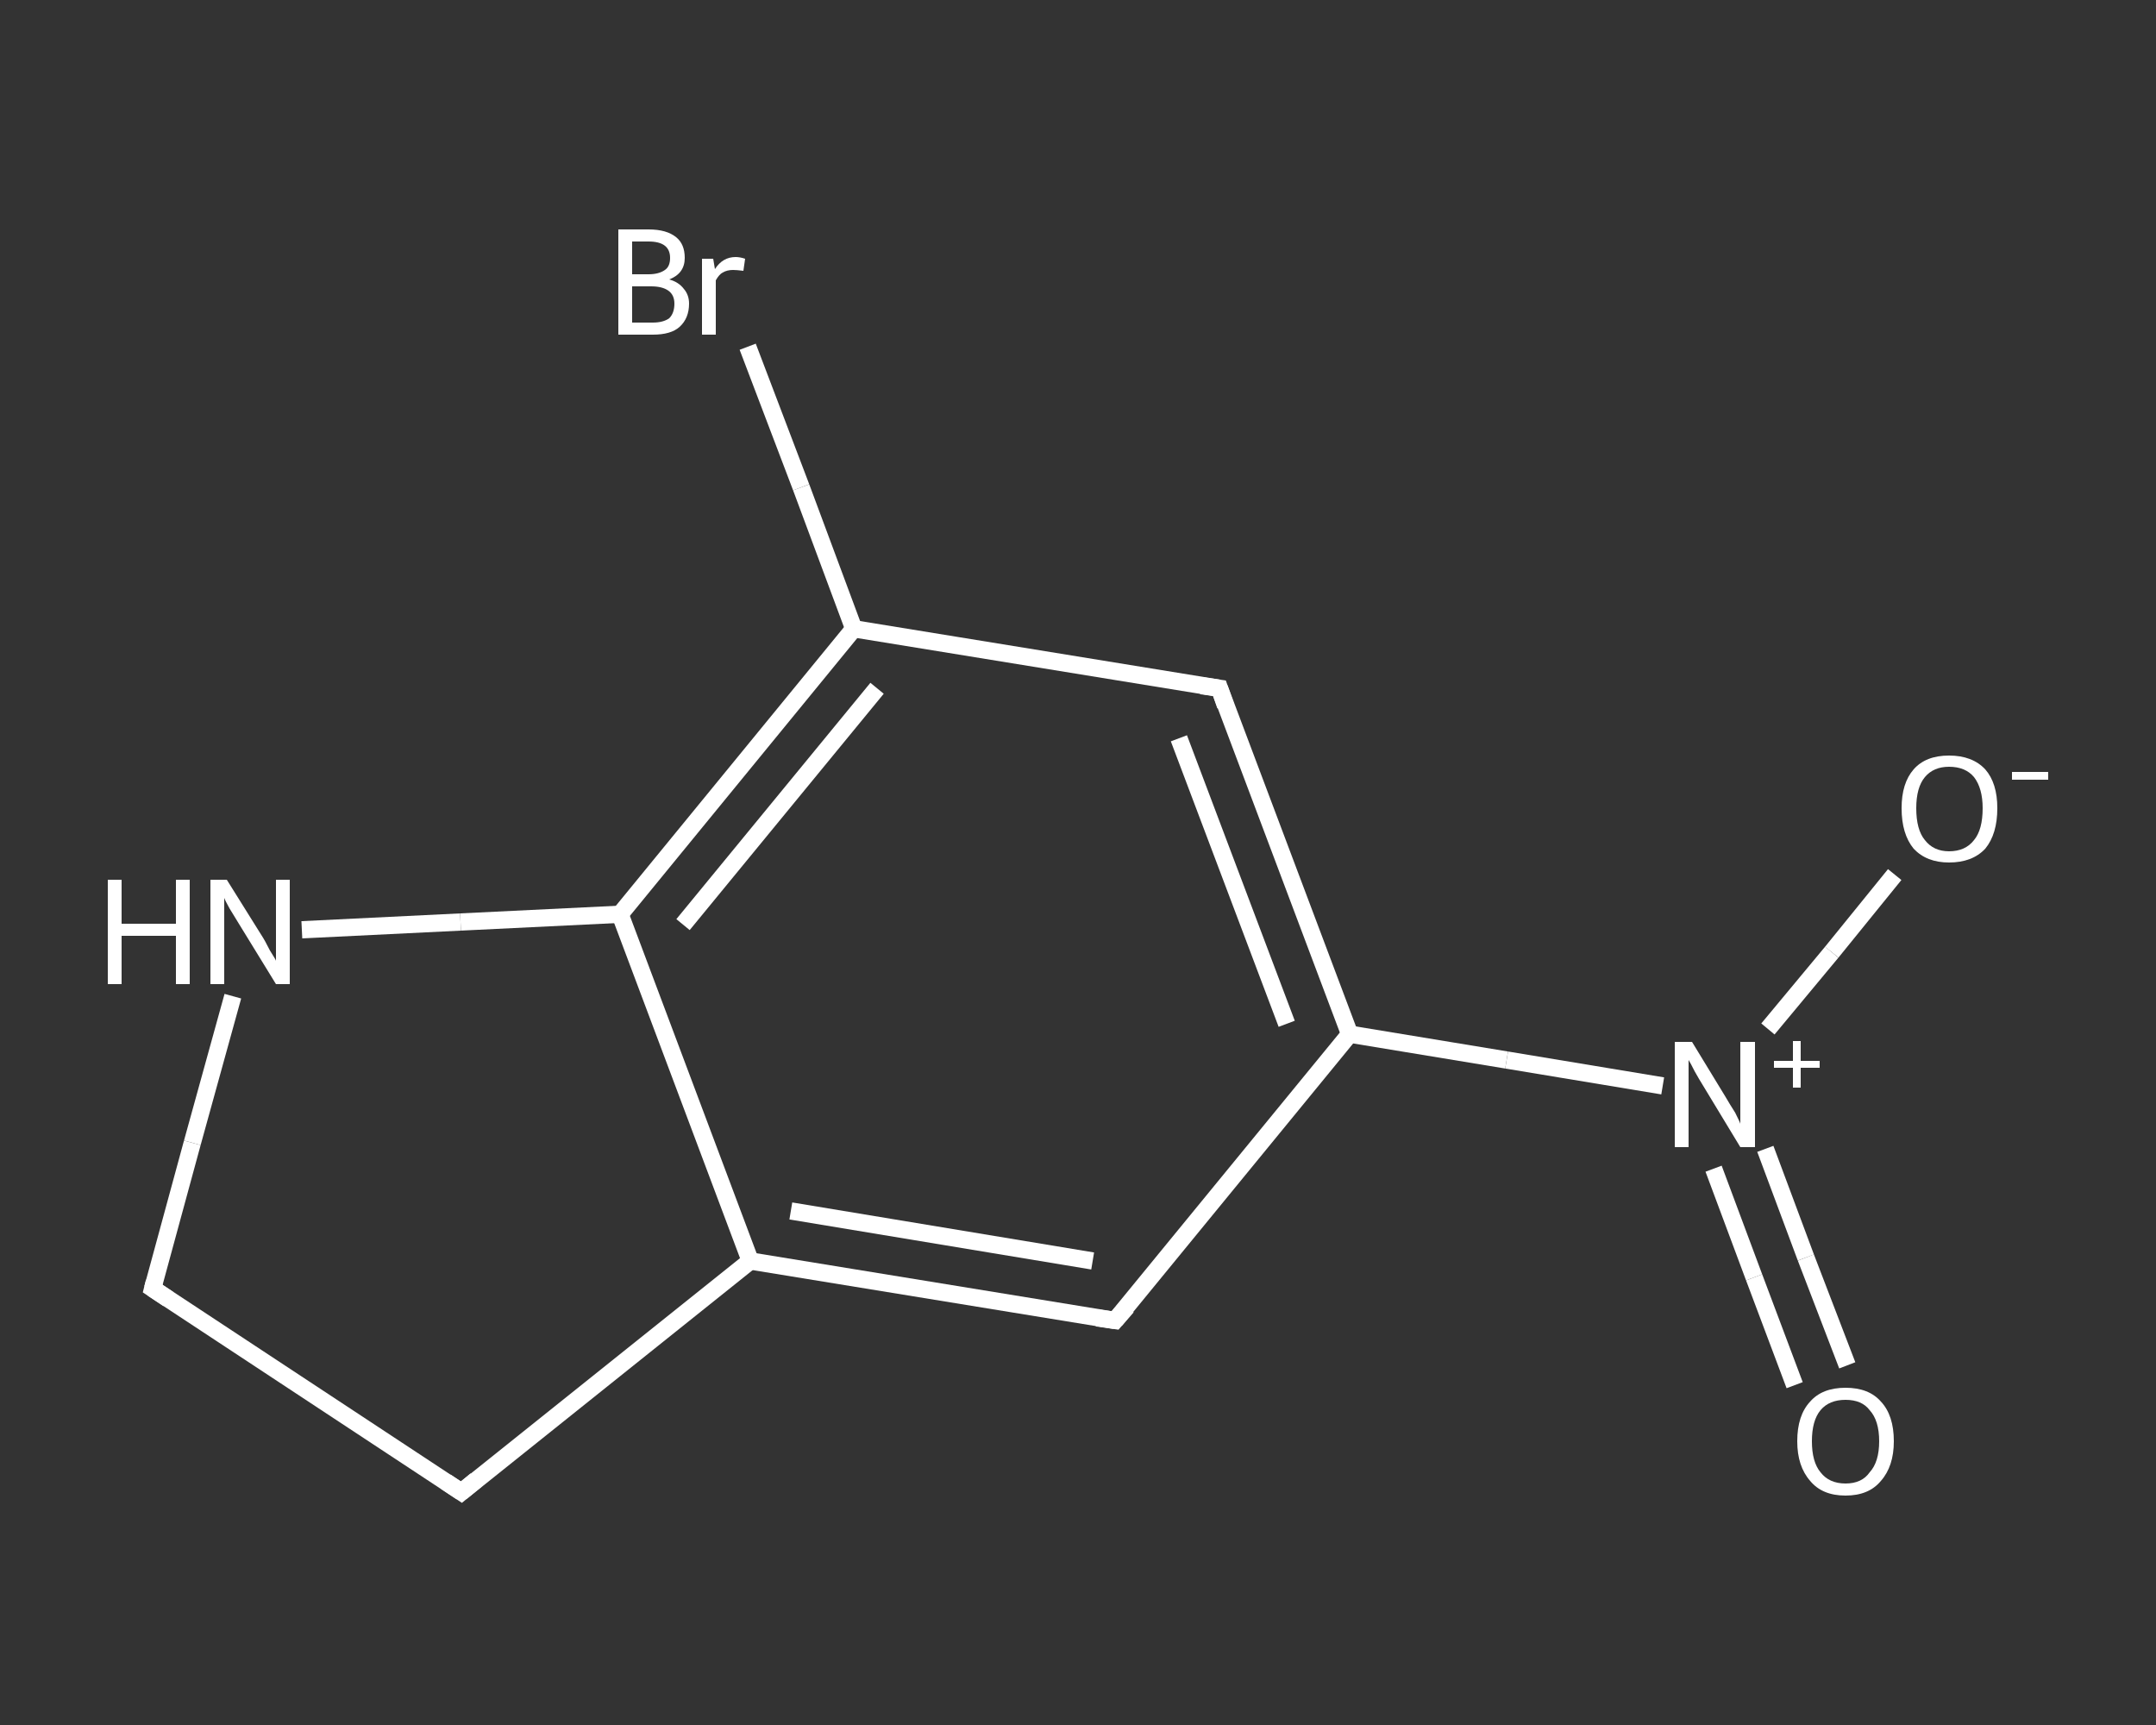 <?xml version='1.0' encoding='iso-8859-1'?>
<svg version='1.1' baseProfile='full'
              xmlns='http://www.w3.org/2000/svg'
                      xmlns:rdkit='http://www.rdkit.org/xml'
                      xmlns:xlink='http://www.w3.org/1999/xlink'
                  xml:space='preserve'
width='250px' height='200px' viewBox='0 0 250 200'>
<rect x="0" y="0" width="250" height="200" fill="#333333" stroke="none"/>
<!-- END OF HEADER -->
<rect style='opacity:1.0;fill:transparent;stroke:none' width='250.0' height='200.0' x='0.0' y='0.0'> </rect>
<path class='bond-0 atom-0 atom-1' d='M 208.1,160.6 L 203.4,148.1' style='fill:none;fill-rule:evenodd;stroke:#FFFFFF;stroke-width:2.0px;stroke-linecap:butt;stroke-linejoin:miter;stroke-opacity:1' />
<path class='bond-0 atom-0 atom-1' d='M 203.4,148.1 L 198.7,135.5' style='fill:none;fill-rule:evenodd;stroke:#FFFFFF;stroke-width:2.0px;stroke-linecap:butt;stroke-linejoin:miter;stroke-opacity:1' />
<path class='bond-0 atom-0 atom-1' d='M 214.2,158.3 L 209.4,145.8' style='fill:none;fill-rule:evenodd;stroke:#FFFFFF;stroke-width:2.0px;stroke-linecap:butt;stroke-linejoin:miter;stroke-opacity:1' />
<path class='bond-0 atom-0 atom-1' d='M 209.4,145.8 L 204.7,133.2' style='fill:none;fill-rule:evenodd;stroke:#FFFFFF;stroke-width:2.0px;stroke-linecap:butt;stroke-linejoin:miter;stroke-opacity:1' />
<path class='bond-1 atom-1 atom-2' d='M 205.0,119.3 L 212.4,110.4' style='fill:none;fill-rule:evenodd;stroke:#FFFFFF;stroke-width:2.0px;stroke-linecap:butt;stroke-linejoin:miter;stroke-opacity:1' />
<path class='bond-1 atom-1 atom-2' d='M 212.4,110.4 L 219.7,101.4' style='fill:none;fill-rule:evenodd;stroke:#FFFFFF;stroke-width:2.0px;stroke-linecap:butt;stroke-linejoin:miter;stroke-opacity:1' />
<path class='bond-2 atom-1 atom-3' d='M 192.8,125.9 L 174.7,122.9' style='fill:none;fill-rule:evenodd;stroke:#FFFFFF;stroke-width:2.0px;stroke-linecap:butt;stroke-linejoin:miter;stroke-opacity:1' />
<path class='bond-2 atom-1 atom-3' d='M 174.7,122.9 L 156.5,119.9' style='fill:none;fill-rule:evenodd;stroke:#FFFFFF;stroke-width:2.0px;stroke-linecap:butt;stroke-linejoin:miter;stroke-opacity:1' />
<path class='bond-3 atom-3 atom-4' d='M 156.5,119.9 L 141.4,79.8' style='fill:none;fill-rule:evenodd;stroke:#FFFFFF;stroke-width:2.0px;stroke-linecap:butt;stroke-linejoin:miter;stroke-opacity:1' />
<path class='bond-3 atom-3 atom-4' d='M 149.2,118.7 L 136.7,85.6' style='fill:none;fill-rule:evenodd;stroke:#FFFFFF;stroke-width:2.0px;stroke-linecap:butt;stroke-linejoin:miter;stroke-opacity:1' />
<path class='bond-4 atom-4 atom-5' d='M 141.4,79.8 L 99.0,72.9' style='fill:none;fill-rule:evenodd;stroke:#FFFFFF;stroke-width:2.0px;stroke-linecap:butt;stroke-linejoin:miter;stroke-opacity:1' />
<path class='bond-5 atom-5 atom-6' d='M 99.0,72.9 L 92.9,56.5' style='fill:none;fill-rule:evenodd;stroke:#FFFFFF;stroke-width:2.0px;stroke-linecap:butt;stroke-linejoin:miter;stroke-opacity:1' />
<path class='bond-5 atom-5 atom-6' d='M 92.9,56.5 L 86.7,40.2' style='fill:none;fill-rule:evenodd;stroke:#FFFFFF;stroke-width:2.0px;stroke-linecap:butt;stroke-linejoin:miter;stroke-opacity:1' />
<path class='bond-6 atom-5 atom-7' d='M 99.0,72.9 L 71.9,106.0' style='fill:none;fill-rule:evenodd;stroke:#FFFFFF;stroke-width:2.0px;stroke-linecap:butt;stroke-linejoin:miter;stroke-opacity:1' />
<path class='bond-6 atom-5 atom-7' d='M 101.7,79.8 L 79.2,107.2' style='fill:none;fill-rule:evenodd;stroke:#FFFFFF;stroke-width:2.0px;stroke-linecap:butt;stroke-linejoin:miter;stroke-opacity:1' />
<path class='bond-7 atom-7 atom-8' d='M 71.9,106.0 L 87.0,146.2' style='fill:none;fill-rule:evenodd;stroke:#FFFFFF;stroke-width:2.0px;stroke-linecap:butt;stroke-linejoin:miter;stroke-opacity:1' />
<path class='bond-8 atom-8 atom-9' d='M 87.0,146.2 L 129.3,153.1' style='fill:none;fill-rule:evenodd;stroke:#FFFFFF;stroke-width:2.0px;stroke-linecap:butt;stroke-linejoin:miter;stroke-opacity:1' />
<path class='bond-8 atom-8 atom-9' d='M 91.7,140.4 L 126.7,146.2' style='fill:none;fill-rule:evenodd;stroke:#FFFFFF;stroke-width:2.0px;stroke-linecap:butt;stroke-linejoin:miter;stroke-opacity:1' />
<path class='bond-9 atom-8 atom-10' d='M 87.0,146.2 L 53.5,173.0' style='fill:none;fill-rule:evenodd;stroke:#FFFFFF;stroke-width:2.0px;stroke-linecap:butt;stroke-linejoin:miter;stroke-opacity:1' />
<path class='bond-10 atom-10 atom-11' d='M 53.5,173.0 L 17.7,149.4' style='fill:none;fill-rule:evenodd;stroke:#FFFFFF;stroke-width:2.0px;stroke-linecap:butt;stroke-linejoin:miter;stroke-opacity:1' />
<path class='bond-11 atom-11 atom-12' d='M 17.7,149.4 L 22.3,132.5' style='fill:none;fill-rule:evenodd;stroke:#FFFFFF;stroke-width:2.0px;stroke-linecap:butt;stroke-linejoin:miter;stroke-opacity:1' />
<path class='bond-11 atom-11 atom-12' d='M 22.3,132.5 L 27.0,115.5' style='fill:none;fill-rule:evenodd;stroke:#FFFFFF;stroke-width:2.0px;stroke-linecap:butt;stroke-linejoin:miter;stroke-opacity:1' />
<path class='bond-12 atom-9 atom-3' d='M 129.3,153.1 L 156.5,119.9' style='fill:none;fill-rule:evenodd;stroke:#FFFFFF;stroke-width:2.0px;stroke-linecap:butt;stroke-linejoin:miter;stroke-opacity:1' />
<path class='bond-13 atom-12 atom-7' d='M 35.0,107.8 L 53.4,106.9' style='fill:none;fill-rule:evenodd;stroke:#FFFFFF;stroke-width:2.0px;stroke-linecap:butt;stroke-linejoin:miter;stroke-opacity:1' />
<path class='bond-13 atom-12 atom-7' d='M 53.4,106.9 L 71.9,106.0' style='fill:none;fill-rule:evenodd;stroke:#FFFFFF;stroke-width:2.0px;stroke-linecap:butt;stroke-linejoin:miter;stroke-opacity:1' />
<path d='M 142.1,81.8 L 141.4,79.8 L 139.3,79.5' style='fill:none;stroke:#FFFFFF;stroke-width:2.0px;stroke-linecap:butt;stroke-linejoin:miter;stroke-opacity:1;' />
<path d='M 127.2,152.8 L 129.3,153.1 L 130.7,151.5' style='fill:none;stroke:#FFFFFF;stroke-width:2.0px;stroke-linecap:butt;stroke-linejoin:miter;stroke-opacity:1;' />
<path d='M 55.2,171.6 L 53.5,173.0 L 51.7,171.8' style='fill:none;stroke:#FFFFFF;stroke-width:2.0px;stroke-linecap:butt;stroke-linejoin:miter;stroke-opacity:1;' />
<path d='M 19.5,150.6 L 17.7,149.4 L 17.9,148.6' style='fill:none;stroke:#FFFFFF;stroke-width:2.0px;stroke-linecap:butt;stroke-linejoin:miter;stroke-opacity:1;' />
<path class='atom-0' d='M 208.4 167.1
Q 208.4 164.1, 209.9 162.5
Q 211.3 160.9, 214.0 160.9
Q 216.7 160.9, 218.1 162.5
Q 219.6 164.1, 219.6 167.1
Q 219.6 170.0, 218.1 171.7
Q 216.7 173.4, 214.0 173.4
Q 211.3 173.4, 209.9 171.7
Q 208.4 170.0, 208.4 167.1
M 214.0 172.0
Q 215.9 172.0, 216.8 170.7
Q 217.9 169.5, 217.9 167.1
Q 217.9 164.7, 216.8 163.5
Q 215.9 162.3, 214.0 162.3
Q 212.1 162.3, 211.1 163.5
Q 210.1 164.7, 210.1 167.1
Q 210.1 169.5, 211.1 170.7
Q 212.1 172.0, 214.0 172.0
' fill='#FFFFFF'/>
<path class='atom-1' d='M 196.2 120.8
L 200.1 127.2
Q 200.5 127.9, 201.2 129.0
Q 201.8 130.2, 201.8 130.3
L 201.8 120.8
L 203.5 120.8
L 203.5 133.0
L 201.8 133.0
L 197.5 125.9
Q 197.0 125.1, 196.5 124.2
Q 196.0 123.2, 195.8 122.9
L 195.8 133.0
L 194.2 133.0
L 194.2 120.8
L 196.2 120.8
' fill='#FFFFFF'/>
<path class='atom-1' d='M 205.7 123.0
L 207.9 123.0
L 207.9 120.7
L 208.8 120.7
L 208.8 123.0
L 211.0 123.0
L 211.0 123.8
L 208.8 123.8
L 208.8 126.1
L 207.9 126.1
L 207.9 123.8
L 205.7 123.8
L 205.7 123.0
' fill='#FFFFFF'/>
<path class='atom-2' d='M 220.5 93.7
Q 220.5 90.8, 221.9 89.2
Q 223.3 87.6, 226.0 87.6
Q 228.7 87.6, 230.2 89.2
Q 231.6 90.8, 231.6 93.7
Q 231.6 96.7, 230.2 98.4
Q 228.7 100.0, 226.0 100.0
Q 223.4 100.0, 221.9 98.4
Q 220.5 96.7, 220.5 93.7
M 226.0 98.7
Q 227.9 98.7, 228.9 97.4
Q 229.9 96.2, 229.9 93.7
Q 229.9 91.4, 228.9 90.1
Q 227.9 88.9, 226.0 88.9
Q 224.2 88.9, 223.2 90.1
Q 222.2 91.3, 222.2 93.7
Q 222.2 96.2, 223.2 97.4
Q 224.2 98.7, 226.0 98.7
' fill='#FFFFFF'/>
<path class='atom-2' d='M 233.3 89.5
L 237.5 89.5
L 237.5 90.4
L 233.3 90.4
L 233.3 89.5
' fill='#FFFFFF'/>
<path class='atom-6' d='M 77.6 32.4
Q 78.7 32.7, 79.3 33.5
Q 79.9 34.2, 79.9 35.2
Q 79.9 36.9, 78.8 37.9
Q 77.8 38.8, 75.7 38.8
L 71.7 38.8
L 71.7 26.6
L 75.2 26.6
Q 77.3 26.6, 78.4 27.5
Q 79.4 28.3, 79.4 29.9
Q 79.4 31.7, 77.6 32.4
M 73.3 28.0
L 73.3 31.8
L 75.2 31.8
Q 76.4 31.8, 77.1 31.3
Q 77.7 30.9, 77.7 29.9
Q 77.7 28.0, 75.2 28.0
L 73.3 28.0
M 75.7 37.4
Q 76.9 37.4, 77.6 36.9
Q 78.2 36.3, 78.2 35.2
Q 78.2 34.2, 77.5 33.7
Q 76.8 33.2, 75.5 33.2
L 73.3 33.2
L 73.3 37.4
L 75.7 37.4
' fill='#FFFFFF'/>
<path class='atom-6' d='M 82.7 30.0
L 82.9 31.2
Q 83.8 29.8, 85.3 29.8
Q 85.8 29.8, 86.4 30.0
L 86.2 31.4
Q 85.4 31.3, 85.0 31.3
Q 84.3 31.3, 83.8 31.6
Q 83.4 31.8, 83.0 32.5
L 83.0 38.8
L 81.4 38.8
L 81.4 30.0
L 82.7 30.0
' fill='#FFFFFF'/>
<path class='atom-12' d='M 12.5 102.0
L 14.1 102.0
L 14.1 107.1
L 20.4 107.1
L 20.4 102.0
L 22.0 102.0
L 22.0 114.1
L 20.4 114.1
L 20.4 108.5
L 14.1 108.5
L 14.1 114.1
L 12.5 114.1
L 12.5 102.0
' fill='#FFFFFF'/>
<path class='atom-12' d='M 26.3 102.0
L 30.3 108.4
Q 30.7 109.0, 31.3 110.2
Q 32.0 111.3, 32.0 111.4
L 32.0 102.0
L 33.6 102.0
L 33.6 114.1
L 32.0 114.1
L 27.7 107.1
Q 27.2 106.3, 26.6 105.3
Q 26.1 104.4, 26.0 104.1
L 26.0 114.1
L 24.4 114.1
L 24.4 102.0
L 26.3 102.0
' fill='#FFFFFF'/>
</svg>
